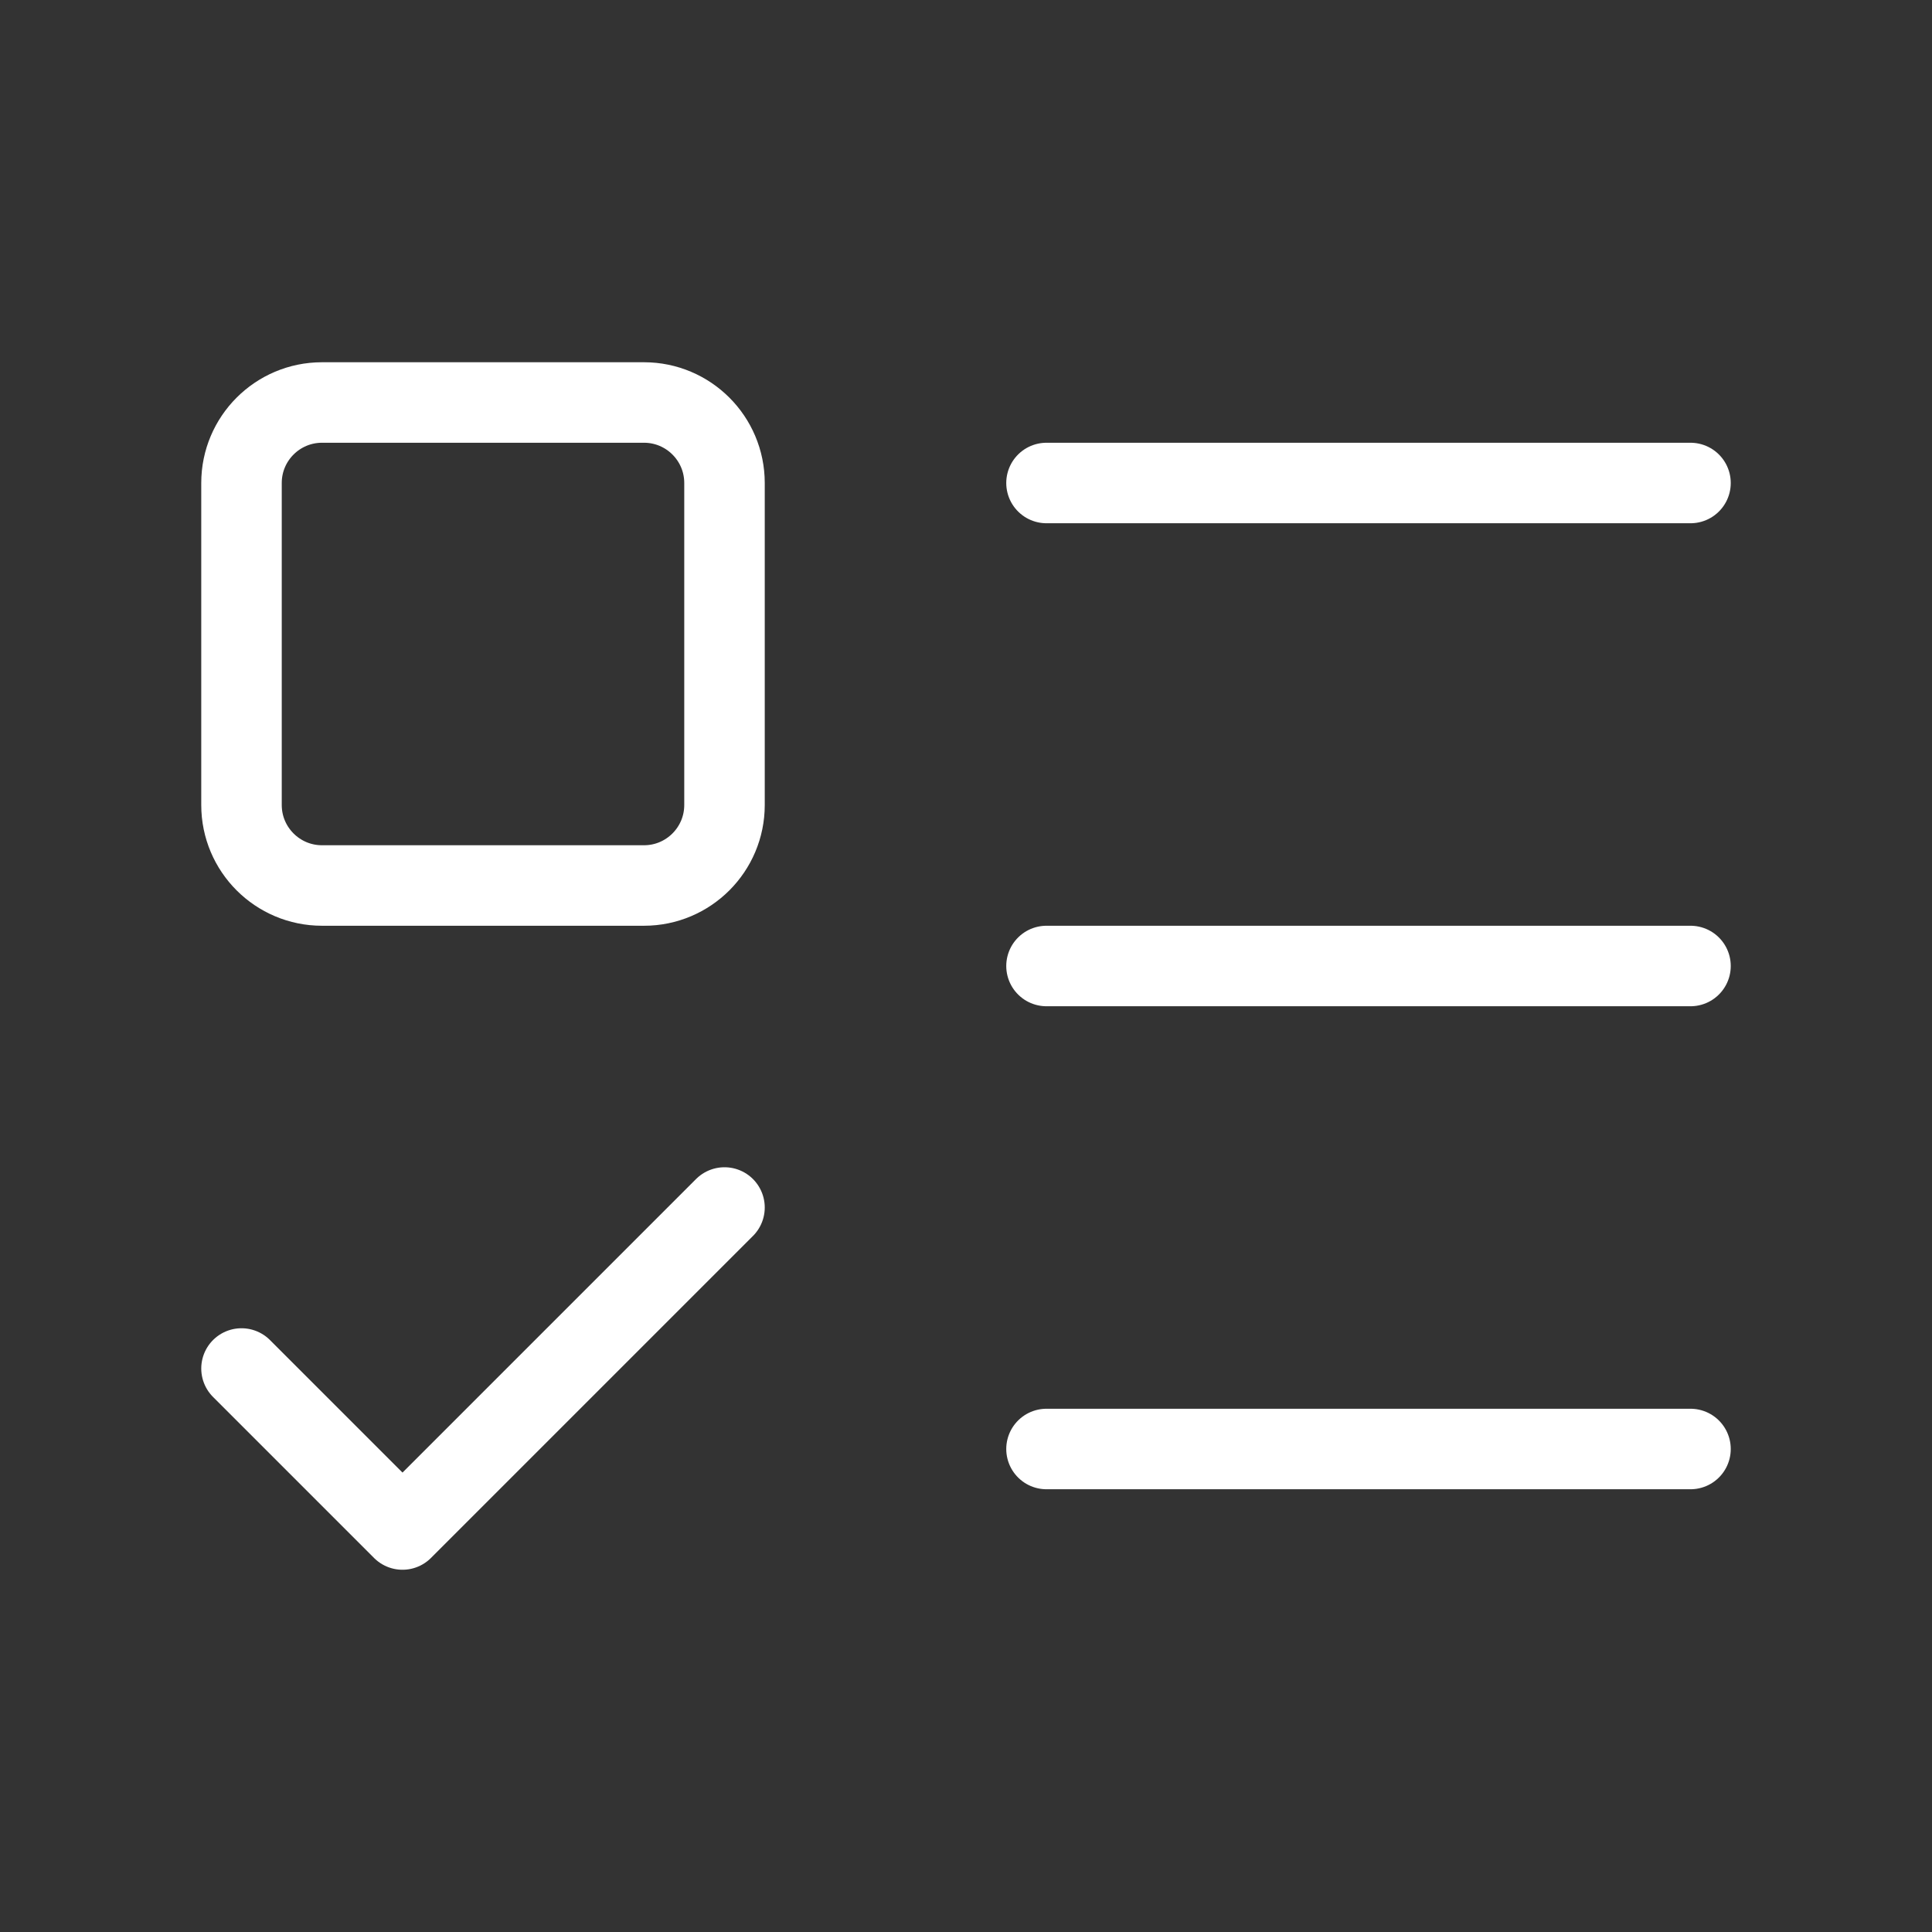 <svg width="24" height="24" viewBox="0 0 24 24" fill="none" xmlns="http://www.w3.org/2000/svg">
<rect x="0" y="0" width="24" height="24" fill="#333333" stroke="none"/>
<path d="M8 5H4C3.448 5 3 5.448 3 6V10C3 10.552 3.448 11 4 11H8C8.552 11 9 10.552 9 10V6C9 5.448 8.552 5 8 5Z" stroke="white" stroke-linecap="round" stroke-linejoin="round"/>
<path d="M3 17L5 19L9 15" stroke="white" stroke-linecap="round" stroke-linejoin="round"/>
<path d="M13 6H21" stroke="white" stroke-linecap="round" stroke-linejoin="round"/>
<path d="M13 12H21" stroke="white" stroke-linecap="round" stroke-linejoin="round"/>
<path d="M13 18H21" stroke="white" stroke-linecap="round" stroke-linejoin="round"/>
</svg>

